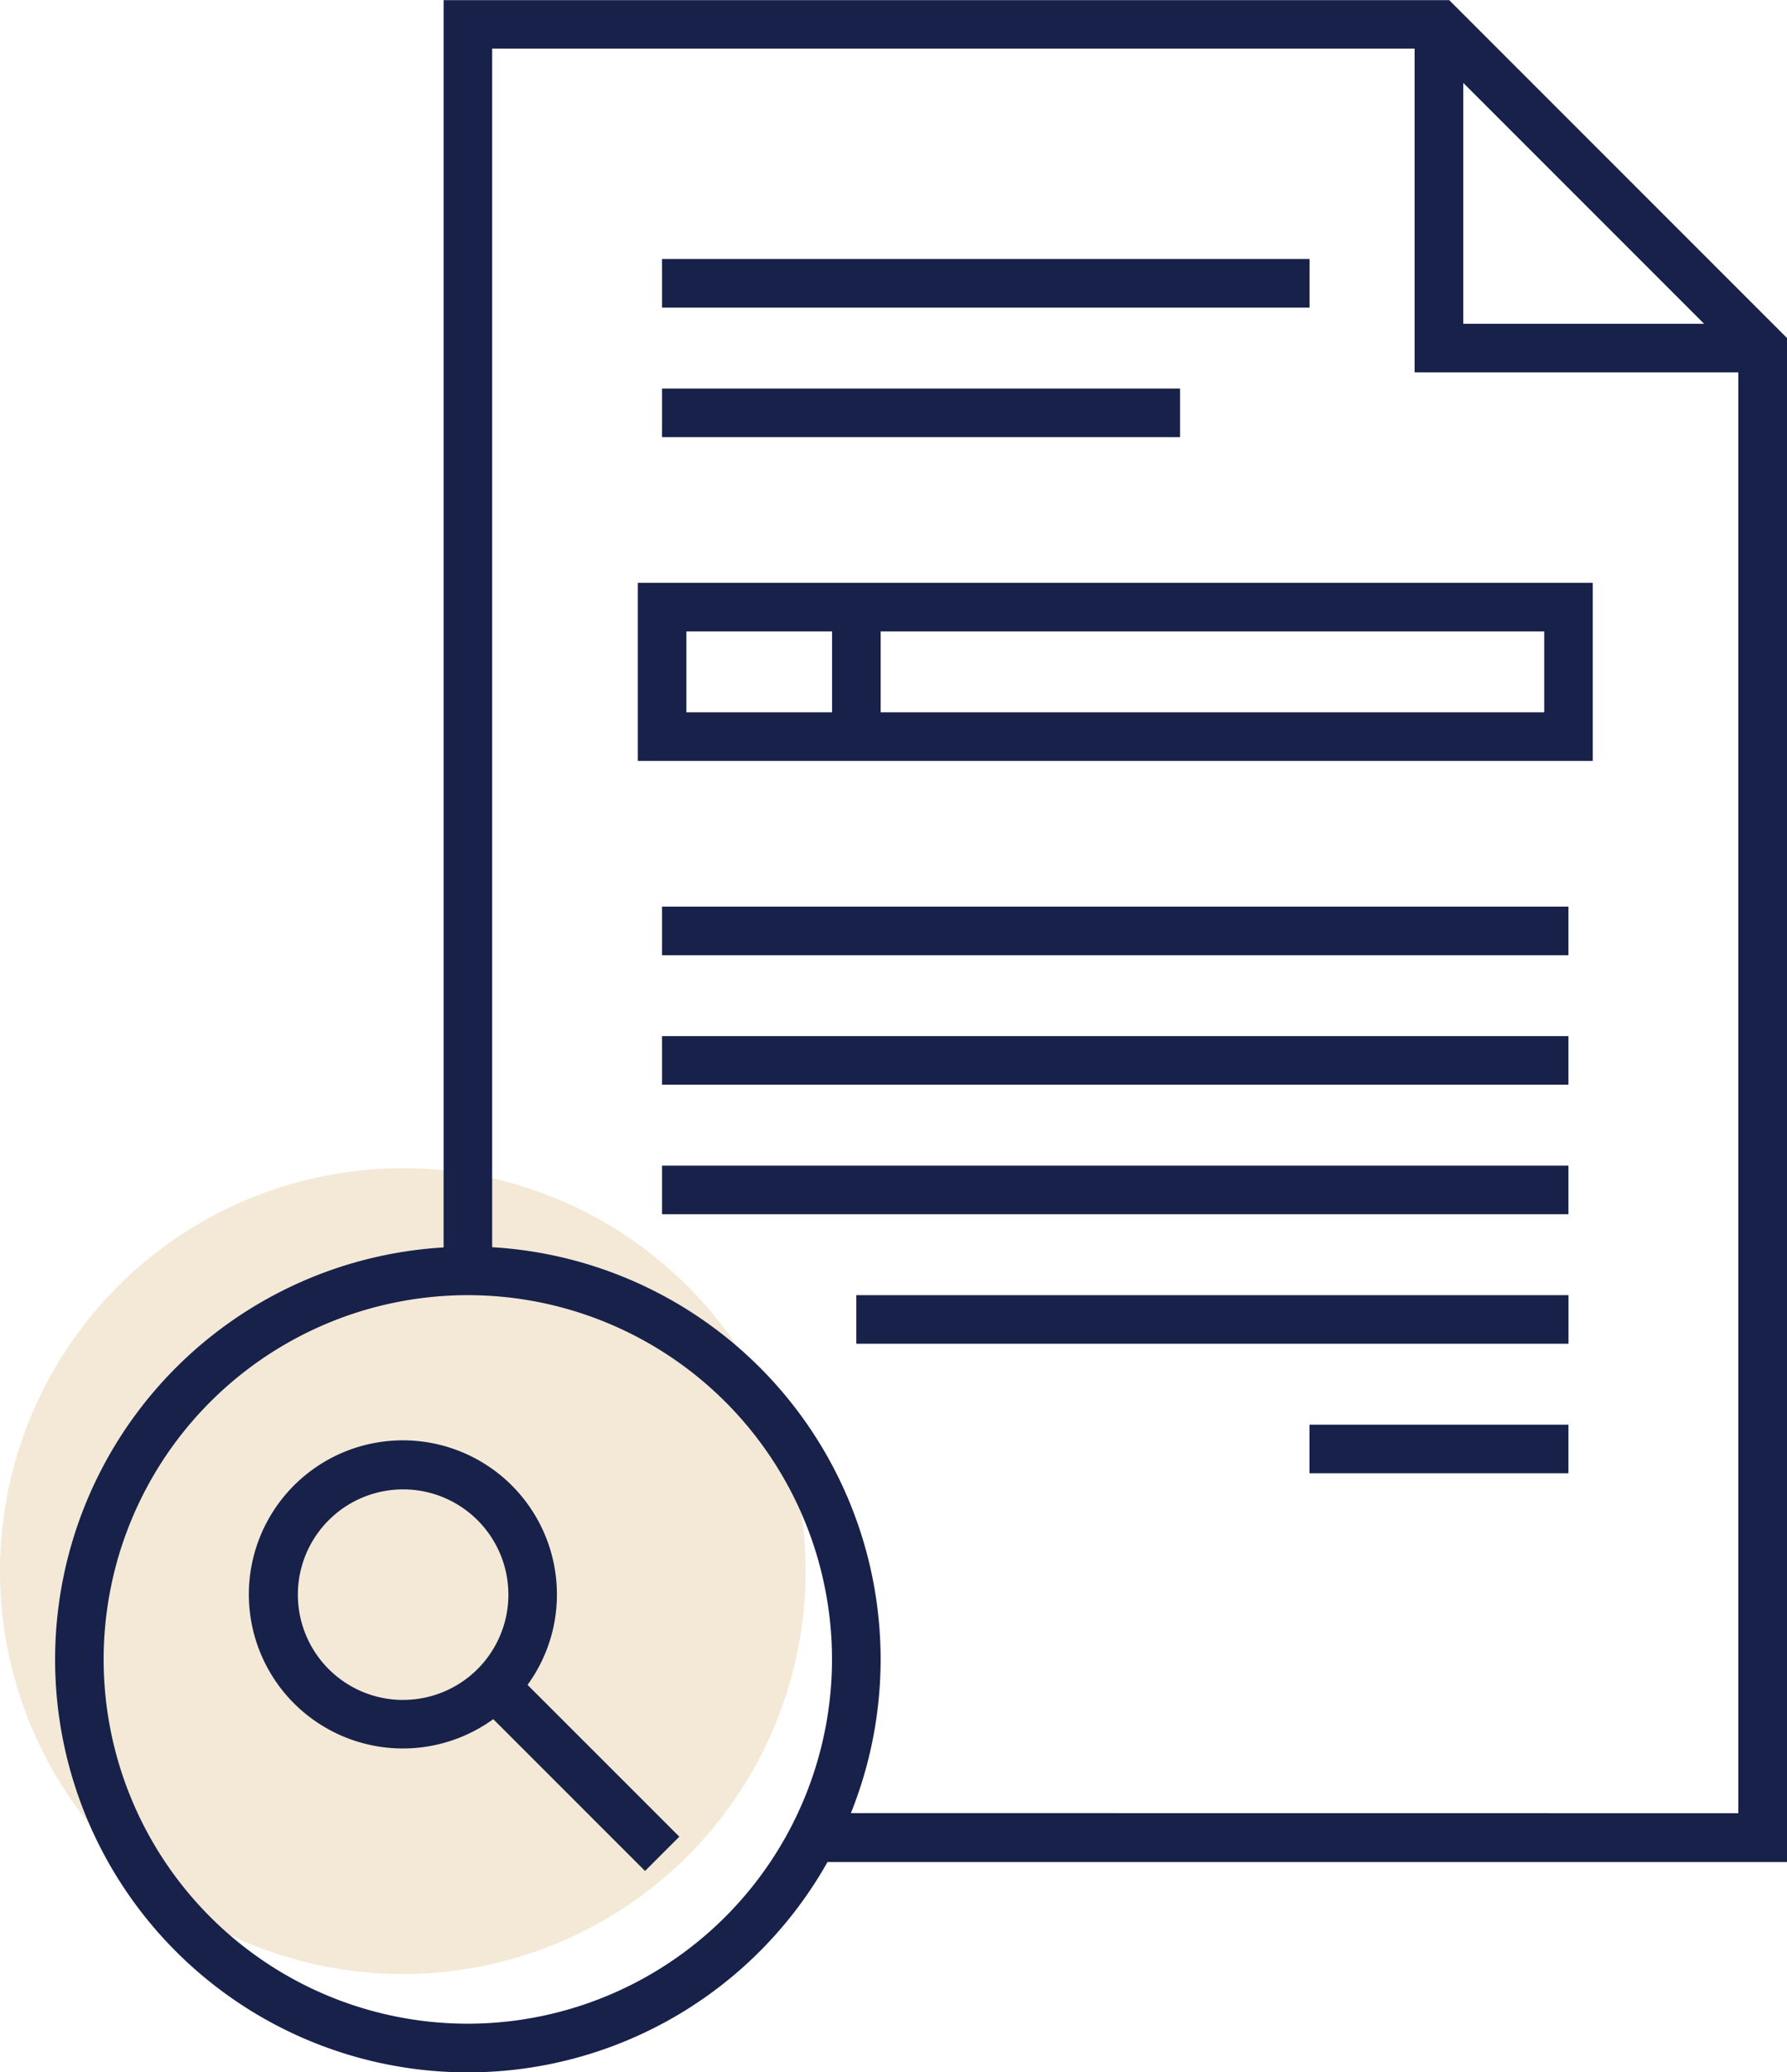 <svg xmlns="http://www.w3.org/2000/svg" width="73" height="84.632" viewBox="0 0 73 84.632"><g id="icon-orientacao-e-analise" transform="translate(-242 -334)"><g id="Grupo_100" data-name="Grupo 100" transform="translate(242 334)"><circle id="Elipse_25" data-name="Elipse 25" cx="16.455" cy="16.455" r="16.455" transform="translate(0 47.71)" fill="#f3e9d6"></circle><g id="Grupo_99" data-name="Grupo 99" transform="translate(2.253 0)"><path id="Caminho_582" data-name="Caminho 582" d="M145.512,95.071l-13.8-13.8H90.634v50.941a16.86,16.86,0,1,0,15.682,25.1h39.2ZM132.288,84.652l9.838,9.838h-9.838ZM91.625,163.915A14.877,14.877,0,1,1,106.5,149.038,14.893,14.893,0,0,1,91.625,163.915Zm15.646-8.6a16.858,16.858,0,0,0-14.654-23.112V83.25H130.3V96.473h13.224v58.846Z" transform="translate(-74.765 -81.266)" fill="#172149"></path><path id="Caminho_583" data-name="Caminho 583" d="M116.2,98.946H142.65v1.984H116.2Z" transform="translate(-91.408 -88.367)" fill="#172149"></path><path id="Caminho_584" data-name="Caminho 584" d="M116.2,107.786H137.36v1.984H116.2Z" transform="translate(-91.408 -91.917)" fill="#172149"></path><path id="Caminho_585" data-name="Caminho 585" d="M114.545,128.319h39.01v-7.273h-39.01Zm37.027-1.984H124.463V123.03h27.109Zm-35.043-3.306h5.951v3.306h-5.951Z" transform="translate(-90.742 -97.243)" fill="#172149"></path><path id="Caminho_586" data-name="Caminho 586" d="M116.2,160.826h37.027v1.984H116.2Z" transform="translate(-91.408 -113.22)" fill="#172149"></path><path id="Caminho_587" data-name="Caminho 587" d="M116.2,151.986h37.027v1.984H116.2Z" transform="translate(-91.408 -109.67)" fill="#172149"></path><path id="Caminho_588" data-name="Caminho 588" d="M116.2,143.146h37.027v1.984H116.2Z" transform="translate(-91.408 -106.119)" fill="#172149"></path><path id="Caminho_589" data-name="Caminho 589" d="M129.462,169.666h29.092v1.984H129.462Z" transform="translate(-96.733 -116.771)" fill="#172149"></path><path id="Caminho_590" data-name="Caminho 590" d="M160.4,178.506h10.579v1.984H160.4Z" transform="translate(-109.16 -120.321)" fill="#172149"></path><path id="Caminho_591" data-name="Caminho 591" d="M100.588,185.892a6.292,6.292,0,1,0-2.6,5.084l6.2,6.2,1.4-1.4-6.2-6.2a6.247,6.247,0,0,0,1.2-3.682Zm-6.282,4.3a4.3,4.3,0,1,1,4.3-4.3A4.3,4.3,0,0,1,94.306,190.19Z" transform="translate(-80.091 -120.765)" fill="#172149"></path></g></g></g></svg>